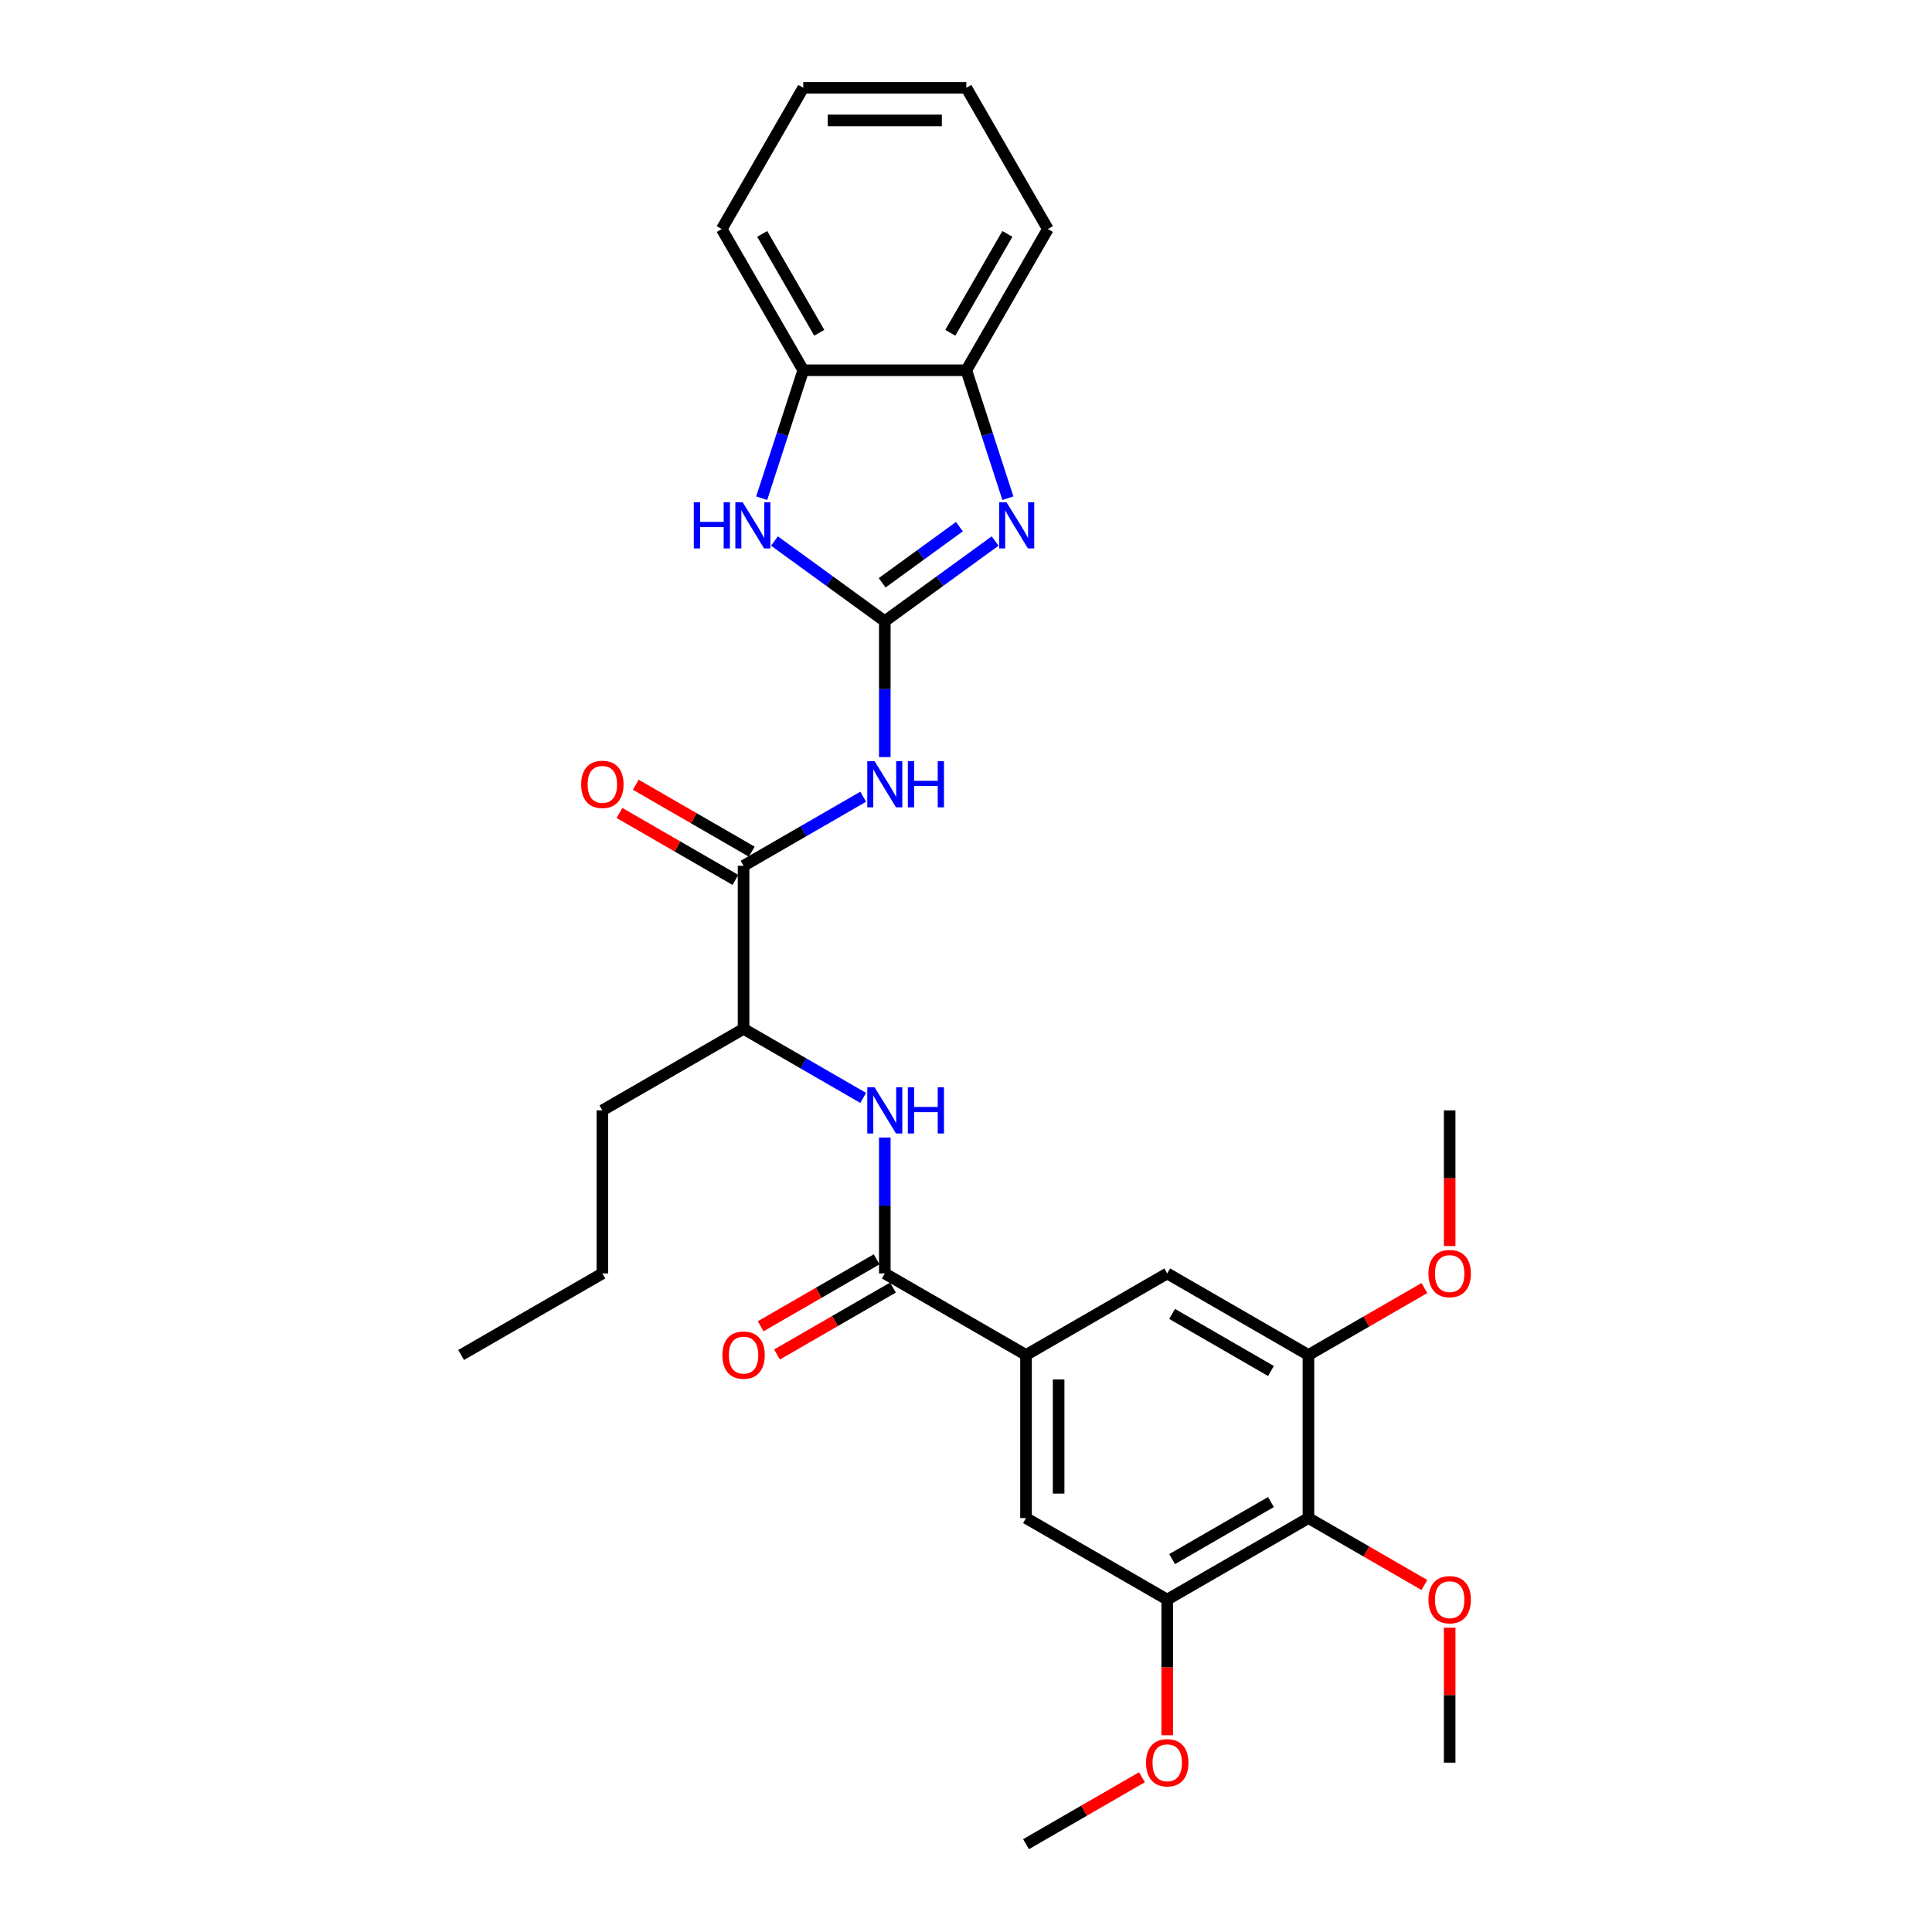 <?xml version='1.0' encoding='iso-8859-1'?>
<svg version='1.1' baseProfile='full'
              xmlns='http://www.w3.org/2000/svg'
                      xmlns:rdkit='http://www.rdkit.org/xml'
                      xmlns:xlink='http://www.w3.org/1999/xlink'
                  xml:space='preserve'
width='1000px' height='1000px' viewBox='0 0 1000 1000'>
<!-- END OF HEADER -->
<rect style='opacity:1.0;fill:#FFFFFF;stroke:none' width='1000' height='1000' x='0' y='0'> </rect>
<path class='bond-0' d='M 457.966,321.526 L 486.521,300.78' style='fill:none;fill-rule:evenodd;stroke:#000000;stroke-width:6px;stroke-linecap:butt;stroke-linejoin:miter;stroke-opacity:1' />
<path class='bond-0' d='M 486.521,300.78 L 515.075,280.035' style='fill:none;fill-rule:evenodd;stroke:#0000FF;stroke-width:6px;stroke-linecap:butt;stroke-linejoin:miter;stroke-opacity:1' />
<path class='bond-0' d='M 456.611,301.646 L 476.598,287.124' style='fill:none;fill-rule:evenodd;stroke:#000000;stroke-width:6px;stroke-linecap:butt;stroke-linejoin:miter;stroke-opacity:1' />
<path class='bond-0' d='M 476.598,287.124 L 496.586,272.602' style='fill:none;fill-rule:evenodd;stroke:#0000FF;stroke-width:6px;stroke-linecap:butt;stroke-linejoin:miter;stroke-opacity:1' />
<path class='bond-1' d='M 457.966,321.526 L 457.966,356.697' style='fill:none;fill-rule:evenodd;stroke:#000000;stroke-width:6px;stroke-linecap:butt;stroke-linejoin:miter;stroke-opacity:1' />
<path class='bond-1' d='M 457.966,356.697 L 457.966,391.867' style='fill:none;fill-rule:evenodd;stroke:#0000FF;stroke-width:6px;stroke-linecap:butt;stroke-linejoin:miter;stroke-opacity:1' />
<path class='bond-2' d='M 457.966,321.526 L 429.412,300.78' style='fill:none;fill-rule:evenodd;stroke:#000000;stroke-width:6px;stroke-linecap:butt;stroke-linejoin:miter;stroke-opacity:1' />
<path class='bond-2' d='M 429.412,300.78 L 400.858,280.035' style='fill:none;fill-rule:evenodd;stroke:#0000FF;stroke-width:6px;stroke-linecap:butt;stroke-linejoin:miter;stroke-opacity:1' />
<path class='bond-10' d='M 521.681,257.854 L 510.924,224.749' style='fill:none;fill-rule:evenodd;stroke:#0000FF;stroke-width:6px;stroke-linecap:butt;stroke-linejoin:miter;stroke-opacity:1' />
<path class='bond-10' d='M 510.924,224.749 L 500.168,191.644' style='fill:none;fill-rule:evenodd;stroke:#000000;stroke-width:6px;stroke-linecap:butt;stroke-linejoin:miter;stroke-opacity:1' />
<path class='bond-4' d='M 446.792,412.381 L 415.832,430.255' style='fill:none;fill-rule:evenodd;stroke:#0000FF;stroke-width:6px;stroke-linecap:butt;stroke-linejoin:miter;stroke-opacity:1' />
<path class='bond-4' d='M 415.832,430.255 L 384.872,448.13' style='fill:none;fill-rule:evenodd;stroke:#000000;stroke-width:6px;stroke-linecap:butt;stroke-linejoin:miter;stroke-opacity:1' />
<path class='bond-11' d='M 394.252,257.854 L 405.009,224.749' style='fill:none;fill-rule:evenodd;stroke:#0000FF;stroke-width:6px;stroke-linecap:butt;stroke-linejoin:miter;stroke-opacity:1' />
<path class='bond-11' d='M 405.009,224.749 L 415.765,191.644' style='fill:none;fill-rule:evenodd;stroke:#000000;stroke-width:6px;stroke-linecap:butt;stroke-linejoin:miter;stroke-opacity:1' />
<path class='bond-3' d='M 457.966,659.136 L 457.966,623.966' style='fill:none;fill-rule:evenodd;stroke:#000000;stroke-width:6px;stroke-linecap:butt;stroke-linejoin:miter;stroke-opacity:1' />
<path class='bond-3' d='M 457.966,623.966 L 457.966,588.795' style='fill:none;fill-rule:evenodd;stroke:#0000FF;stroke-width:6px;stroke-linecap:butt;stroke-linejoin:miter;stroke-opacity:1' />
<path class='bond-5' d='M 457.966,659.136 L 531.061,701.338' style='fill:none;fill-rule:evenodd;stroke:#000000;stroke-width:6px;stroke-linecap:butt;stroke-linejoin:miter;stroke-opacity:1' />
<path class='bond-15' d='M 453.746,651.827 L 423.74,669.151' style='fill:none;fill-rule:evenodd;stroke:#000000;stroke-width:6px;stroke-linecap:butt;stroke-linejoin:miter;stroke-opacity:1' />
<path class='bond-15' d='M 423.74,669.151 L 393.734,686.475' style='fill:none;fill-rule:evenodd;stroke:#FF0000;stroke-width:6px;stroke-linecap:butt;stroke-linejoin:miter;stroke-opacity:1' />
<path class='bond-15' d='M 462.187,666.446 L 432.18,683.77' style='fill:none;fill-rule:evenodd;stroke:#000000;stroke-width:6px;stroke-linecap:butt;stroke-linejoin:miter;stroke-opacity:1' />
<path class='bond-15' d='M 432.18,683.77 L 402.174,701.094' style='fill:none;fill-rule:evenodd;stroke:#FF0000;stroke-width:6px;stroke-linecap:butt;stroke-linejoin:miter;stroke-opacity:1' />
<path class='bond-14' d='M 384.872,448.13 L 384.872,532.533' style='fill:none;fill-rule:evenodd;stroke:#000000;stroke-width:6px;stroke-linecap:butt;stroke-linejoin:miter;stroke-opacity:1' />
<path class='bond-16' d='M 389.092,440.821 L 359.086,423.497' style='fill:none;fill-rule:evenodd;stroke:#000000;stroke-width:6px;stroke-linecap:butt;stroke-linejoin:miter;stroke-opacity:1' />
<path class='bond-16' d='M 359.086,423.497 L 329.079,406.172' style='fill:none;fill-rule:evenodd;stroke:#FF0000;stroke-width:6px;stroke-linecap:butt;stroke-linejoin:miter;stroke-opacity:1' />
<path class='bond-16' d='M 380.652,455.44 L 350.645,438.115' style='fill:none;fill-rule:evenodd;stroke:#000000;stroke-width:6px;stroke-linecap:butt;stroke-linejoin:miter;stroke-opacity:1' />
<path class='bond-16' d='M 350.645,438.115 L 320.639,420.791' style='fill:none;fill-rule:evenodd;stroke:#FF0000;stroke-width:6px;stroke-linecap:butt;stroke-linejoin:miter;stroke-opacity:1' />
<path class='bond-12' d='M 531.061,701.338 L 604.156,659.136' style='fill:none;fill-rule:evenodd;stroke:#000000;stroke-width:6px;stroke-linecap:butt;stroke-linejoin:miter;stroke-opacity:1' />
<path class='bond-13' d='M 531.061,701.338 L 531.061,785.74' style='fill:none;fill-rule:evenodd;stroke:#000000;stroke-width:6px;stroke-linecap:butt;stroke-linejoin:miter;stroke-opacity:1' />
<path class='bond-13' d='M 547.942,713.998 L 547.942,773.08' style='fill:none;fill-rule:evenodd;stroke:#000000;stroke-width:6px;stroke-linecap:butt;stroke-linejoin:miter;stroke-opacity:1' />
<path class='bond-6' d='M 677.251,785.74 L 604.156,827.942' style='fill:none;fill-rule:evenodd;stroke:#000000;stroke-width:6px;stroke-linecap:butt;stroke-linejoin:miter;stroke-opacity:1' />
<path class='bond-6' d='M 657.846,777.452 L 606.68,806.992' style='fill:none;fill-rule:evenodd;stroke:#000000;stroke-width:6px;stroke-linecap:butt;stroke-linejoin:miter;stroke-opacity:1' />
<path class='bond-17' d='M 677.251,785.74 L 707.257,803.064' style='fill:none;fill-rule:evenodd;stroke:#000000;stroke-width:6px;stroke-linecap:butt;stroke-linejoin:miter;stroke-opacity:1' />
<path class='bond-17' d='M 707.257,803.064 L 737.263,820.388' style='fill:none;fill-rule:evenodd;stroke:#FF0000;stroke-width:6px;stroke-linecap:butt;stroke-linejoin:miter;stroke-opacity:1' />
<path class='bond-32' d='M 677.251,785.74 L 677.251,701.338' style='fill:none;fill-rule:evenodd;stroke:#000000;stroke-width:6px;stroke-linecap:butt;stroke-linejoin:miter;stroke-opacity:1' />
<path class='bond-7' d='M 446.792,568.282 L 415.832,550.407' style='fill:none;fill-rule:evenodd;stroke:#0000FF;stroke-width:6px;stroke-linecap:butt;stroke-linejoin:miter;stroke-opacity:1' />
<path class='bond-7' d='M 415.832,550.407 L 384.872,532.533' style='fill:none;fill-rule:evenodd;stroke:#000000;stroke-width:6px;stroke-linecap:butt;stroke-linejoin:miter;stroke-opacity:1' />
<path class='bond-8' d='M 604.156,827.942 L 531.061,785.74' style='fill:none;fill-rule:evenodd;stroke:#000000;stroke-width:6px;stroke-linecap:butt;stroke-linejoin:miter;stroke-opacity:1' />
<path class='bond-18' d='M 604.156,827.942 L 604.156,863.045' style='fill:none;fill-rule:evenodd;stroke:#000000;stroke-width:6px;stroke-linecap:butt;stroke-linejoin:miter;stroke-opacity:1' />
<path class='bond-18' d='M 604.156,863.045 L 604.156,898.148' style='fill:none;fill-rule:evenodd;stroke:#FF0000;stroke-width:6px;stroke-linecap:butt;stroke-linejoin:miter;stroke-opacity:1' />
<path class='bond-9' d='M 677.251,701.338 L 604.156,659.136' style='fill:none;fill-rule:evenodd;stroke:#000000;stroke-width:6px;stroke-linecap:butt;stroke-linejoin:miter;stroke-opacity:1' />
<path class='bond-9' d='M 657.846,709.627 L 606.68,680.086' style='fill:none;fill-rule:evenodd;stroke:#000000;stroke-width:6px;stroke-linecap:butt;stroke-linejoin:miter;stroke-opacity:1' />
<path class='bond-19' d='M 677.251,701.338 L 707.257,684.014' style='fill:none;fill-rule:evenodd;stroke:#000000;stroke-width:6px;stroke-linecap:butt;stroke-linejoin:miter;stroke-opacity:1' />
<path class='bond-19' d='M 707.257,684.014 L 737.263,666.69' style='fill:none;fill-rule:evenodd;stroke:#FF0000;stroke-width:6px;stroke-linecap:butt;stroke-linejoin:miter;stroke-opacity:1' />
<path class='bond-20' d='M 500.168,191.644 L 542.369,118.549' style='fill:none;fill-rule:evenodd;stroke:#000000;stroke-width:6px;stroke-linecap:butt;stroke-linejoin:miter;stroke-opacity:1' />
<path class='bond-20' d='M 491.879,172.24 L 521.42,121.073' style='fill:none;fill-rule:evenodd;stroke:#000000;stroke-width:6px;stroke-linecap:butt;stroke-linejoin:miter;stroke-opacity:1' />
<path class='bond-30' d='M 500.168,191.644 L 415.765,191.644' style='fill:none;fill-rule:evenodd;stroke:#000000;stroke-width:6px;stroke-linecap:butt;stroke-linejoin:miter;stroke-opacity:1' />
<path class='bond-21' d='M 415.765,191.644 L 373.564,118.549' style='fill:none;fill-rule:evenodd;stroke:#000000;stroke-width:6px;stroke-linecap:butt;stroke-linejoin:miter;stroke-opacity:1' />
<path class='bond-21' d='M 424.054,172.24 L 394.513,121.073' style='fill:none;fill-rule:evenodd;stroke:#000000;stroke-width:6px;stroke-linecap:butt;stroke-linejoin:miter;stroke-opacity:1' />
<path class='bond-22' d='M 384.872,532.533 L 311.777,574.734' style='fill:none;fill-rule:evenodd;stroke:#000000;stroke-width:6px;stroke-linecap:butt;stroke-linejoin:miter;stroke-opacity:1' />
<path class='bond-23' d='M 750.345,842.509 L 750.345,877.427' style='fill:none;fill-rule:evenodd;stroke:#FF0000;stroke-width:6px;stroke-linecap:butt;stroke-linejoin:miter;stroke-opacity:1' />
<path class='bond-23' d='M 750.345,877.427 L 750.345,912.344' style='fill:none;fill-rule:evenodd;stroke:#000000;stroke-width:6px;stroke-linecap:butt;stroke-linejoin:miter;stroke-opacity:1' />
<path class='bond-24' d='M 591.074,919.897 L 561.067,937.221' style='fill:none;fill-rule:evenodd;stroke:#FF0000;stroke-width:6px;stroke-linecap:butt;stroke-linejoin:miter;stroke-opacity:1' />
<path class='bond-24' d='M 561.067,937.221 L 531.061,954.545' style='fill:none;fill-rule:evenodd;stroke:#000000;stroke-width:6px;stroke-linecap:butt;stroke-linejoin:miter;stroke-opacity:1' />
<path class='bond-25' d='M 750.345,644.94 L 750.345,609.837' style='fill:none;fill-rule:evenodd;stroke:#FF0000;stroke-width:6px;stroke-linecap:butt;stroke-linejoin:miter;stroke-opacity:1' />
<path class='bond-25' d='M 750.345,609.837 L 750.345,574.734' style='fill:none;fill-rule:evenodd;stroke:#000000;stroke-width:6px;stroke-linecap:butt;stroke-linejoin:miter;stroke-opacity:1' />
<path class='bond-28' d='M 542.369,118.549 L 500.168,45.455' style='fill:none;fill-rule:evenodd;stroke:#000000;stroke-width:6px;stroke-linecap:butt;stroke-linejoin:miter;stroke-opacity:1' />
<path class='bond-27' d='M 373.564,118.549 L 415.765,45.455' style='fill:none;fill-rule:evenodd;stroke:#000000;stroke-width:6px;stroke-linecap:butt;stroke-linejoin:miter;stroke-opacity:1' />
<path class='bond-26' d='M 311.777,574.734 L 311.777,659.136' style='fill:none;fill-rule:evenodd;stroke:#000000;stroke-width:6px;stroke-linecap:butt;stroke-linejoin:miter;stroke-opacity:1' />
<path class='bond-29' d='M 311.777,659.136 L 238.682,701.338' style='fill:none;fill-rule:evenodd;stroke:#000000;stroke-width:6px;stroke-linecap:butt;stroke-linejoin:miter;stroke-opacity:1' />
<path class='bond-31' d='M 415.765,45.455 L 500.168,45.455' style='fill:none;fill-rule:evenodd;stroke:#000000;stroke-width:6px;stroke-linecap:butt;stroke-linejoin:miter;stroke-opacity:1' />
<path class='bond-31' d='M 428.426,62.335 L 487.507,62.335' style='fill:none;fill-rule:evenodd;stroke:#000000;stroke-width:6px;stroke-linecap:butt;stroke-linejoin:miter;stroke-opacity:1' />
<path  class='atom-1' d='M 520.966 259.964
L 528.799 272.625
Q 529.575 273.874, 530.824 276.136
Q 532.073 278.398, 532.141 278.533
L 532.141 259.964
L 535.314 259.964
L 535.314 283.867
L 532.04 283.867
L 523.633 270.025
Q 522.654 268.405, 521.607 266.548
Q 520.595 264.691, 520.291 264.117
L 520.291 283.867
L 517.185 283.867
L 517.185 259.964
L 520.966 259.964
' fill='#0000FF'/>
<path  class='atom-2' d='M 452.683 393.977
L 460.515 406.638
Q 461.292 407.887, 462.541 410.149
Q 463.79 412.411, 463.858 412.546
L 463.858 393.977
L 467.031 393.977
L 467.031 417.88
L 463.756 417.88
L 455.35 404.038
Q 454.371 402.418, 453.324 400.561
Q 452.311 398.704, 452.008 398.13
L 452.008 417.88
L 448.902 417.88
L 448.902 393.977
L 452.683 393.977
' fill='#0000FF'/>
<path  class='atom-2' d='M 469.901 393.977
L 473.142 393.977
L 473.142 404.139
L 485.364 404.139
L 485.364 393.977
L 488.605 393.977
L 488.605 417.88
L 485.364 417.88
L 485.364 406.84
L 473.142 406.84
L 473.142 417.88
L 469.901 417.88
L 469.901 393.977
' fill='#0000FF'/>
<path  class='atom-3' d='M 359.113 259.964
L 362.354 259.964
L 362.354 270.126
L 374.575 270.126
L 374.575 259.964
L 377.816 259.964
L 377.816 283.867
L 374.575 283.867
L 374.575 272.827
L 362.354 272.827
L 362.354 283.867
L 359.113 283.867
L 359.113 259.964
' fill='#0000FF'/>
<path  class='atom-3' d='M 384.4 259.964
L 392.232 272.625
Q 393.009 273.874, 394.258 276.136
Q 395.507 278.398, 395.575 278.533
L 395.575 259.964
L 398.748 259.964
L 398.748 283.867
L 395.473 283.867
L 387.067 270.025
Q 386.088 268.405, 385.041 266.548
Q 384.028 264.691, 383.725 264.117
L 383.725 283.867
L 380.619 283.867
L 380.619 259.964
L 384.4 259.964
' fill='#0000FF'/>
<path  class='atom-8' d='M 452.683 562.783
L 460.515 575.443
Q 461.292 576.692, 462.541 578.954
Q 463.79 581.216, 463.858 581.351
L 463.858 562.783
L 467.031 562.783
L 467.031 586.685
L 463.756 586.685
L 455.35 572.843
Q 454.371 571.223, 453.324 569.366
Q 452.311 567.509, 452.008 566.935
L 452.008 586.685
L 448.902 586.685
L 448.902 562.783
L 452.683 562.783
' fill='#0000FF'/>
<path  class='atom-8' d='M 469.901 562.783
L 473.142 562.783
L 473.142 572.945
L 485.364 572.945
L 485.364 562.783
L 488.605 562.783
L 488.605 586.685
L 485.364 586.685
L 485.364 575.645
L 473.142 575.645
L 473.142 586.685
L 469.901 586.685
L 469.901 562.783
' fill='#0000FF'/>
<path  class='atom-16' d='M 373.899 701.405
Q 373.899 695.666, 376.735 692.459
Q 379.571 689.251, 384.872 689.251
Q 390.172 689.251, 393.008 692.459
Q 395.844 695.666, 395.844 701.405
Q 395.844 707.212, 392.974 710.521
Q 390.105 713.796, 384.872 713.796
Q 379.605 713.796, 376.735 710.521
Q 373.899 707.246, 373.899 701.405
M 384.872 711.095
Q 388.518 711.095, 390.476 708.664
Q 392.468 706.199, 392.468 701.405
Q 392.468 696.713, 390.476 694.349
Q 388.518 691.952, 384.872 691.952
Q 381.226 691.952, 379.234 694.315
Q 377.275 696.679, 377.275 701.405
Q 377.275 706.233, 379.234 708.664
Q 381.226 711.095, 384.872 711.095
' fill='#FF0000'/>
<path  class='atom-17' d='M 300.805 405.996
Q 300.805 400.257, 303.641 397.05
Q 306.476 393.842, 311.777 393.842
Q 317.077 393.842, 319.913 397.05
Q 322.749 400.257, 322.749 405.996
Q 322.749 411.803, 319.88 415.112
Q 317.01 418.387, 311.777 418.387
Q 306.51 418.387, 303.641 415.112
Q 300.805 411.837, 300.805 405.996
M 311.777 415.686
Q 315.423 415.686, 317.381 413.255
Q 319.373 410.79, 319.373 405.996
Q 319.373 401.304, 317.381 398.94
Q 315.423 396.543, 311.777 396.543
Q 308.131 396.543, 306.139 398.907
Q 304.181 401.27, 304.181 405.996
Q 304.181 410.824, 306.139 413.255
Q 308.131 415.686, 311.777 415.686
' fill='#FF0000'/>
<path  class='atom-18' d='M 739.373 828.009
Q 739.373 822.27, 742.209 819.062
Q 745.045 815.855, 750.345 815.855
Q 755.646 815.855, 758.482 819.062
Q 761.318 822.27, 761.318 828.009
Q 761.318 833.816, 758.448 837.125
Q 755.578 840.399, 750.345 840.399
Q 745.079 840.399, 742.209 837.125
Q 739.373 833.85, 739.373 828.009
M 750.345 837.699
Q 753.992 837.699, 755.95 835.268
Q 757.942 832.803, 757.942 828.009
Q 757.942 823.316, 755.95 820.953
Q 753.992 818.556, 750.345 818.556
Q 746.699 818.556, 744.707 820.919
Q 742.749 823.283, 742.749 828.009
Q 742.749 832.837, 744.707 835.268
Q 746.699 837.699, 750.345 837.699
' fill='#FF0000'/>
<path  class='atom-19' d='M 593.184 912.412
Q 593.184 906.672, 596.02 903.465
Q 598.855 900.258, 604.156 900.258
Q 609.456 900.258, 612.292 903.465
Q 615.128 906.672, 615.128 912.412
Q 615.128 918.219, 612.259 921.527
Q 609.389 924.802, 604.156 924.802
Q 598.889 924.802, 596.02 921.527
Q 593.184 918.252, 593.184 912.412
M 604.156 922.101
Q 607.802 922.101, 609.76 919.67
Q 611.752 917.206, 611.752 912.412
Q 611.752 907.719, 609.76 905.356
Q 607.802 902.959, 604.156 902.959
Q 600.51 902.959, 598.518 905.322
Q 596.56 907.685, 596.56 912.412
Q 596.56 917.24, 598.518 919.67
Q 600.51 922.101, 604.156 922.101
' fill='#FF0000'/>
<path  class='atom-20' d='M 739.373 659.204
Q 739.373 653.465, 742.209 650.257
Q 745.045 647.05, 750.345 647.05
Q 755.646 647.05, 758.482 650.257
Q 761.318 653.465, 761.318 659.204
Q 761.318 665.011, 758.448 668.319
Q 755.578 671.594, 750.345 671.594
Q 745.079 671.594, 742.209 668.319
Q 739.373 665.045, 739.373 659.204
M 750.345 668.893
Q 753.992 668.893, 755.95 666.463
Q 757.942 663.998, 757.942 659.204
Q 757.942 654.511, 755.95 652.148
Q 753.992 649.751, 750.345 649.751
Q 746.699 649.751, 744.707 652.114
Q 742.749 654.477, 742.749 659.204
Q 742.749 664.032, 744.707 666.463
Q 746.699 668.893, 750.345 668.893
' fill='#FF0000'/>
</svg>
